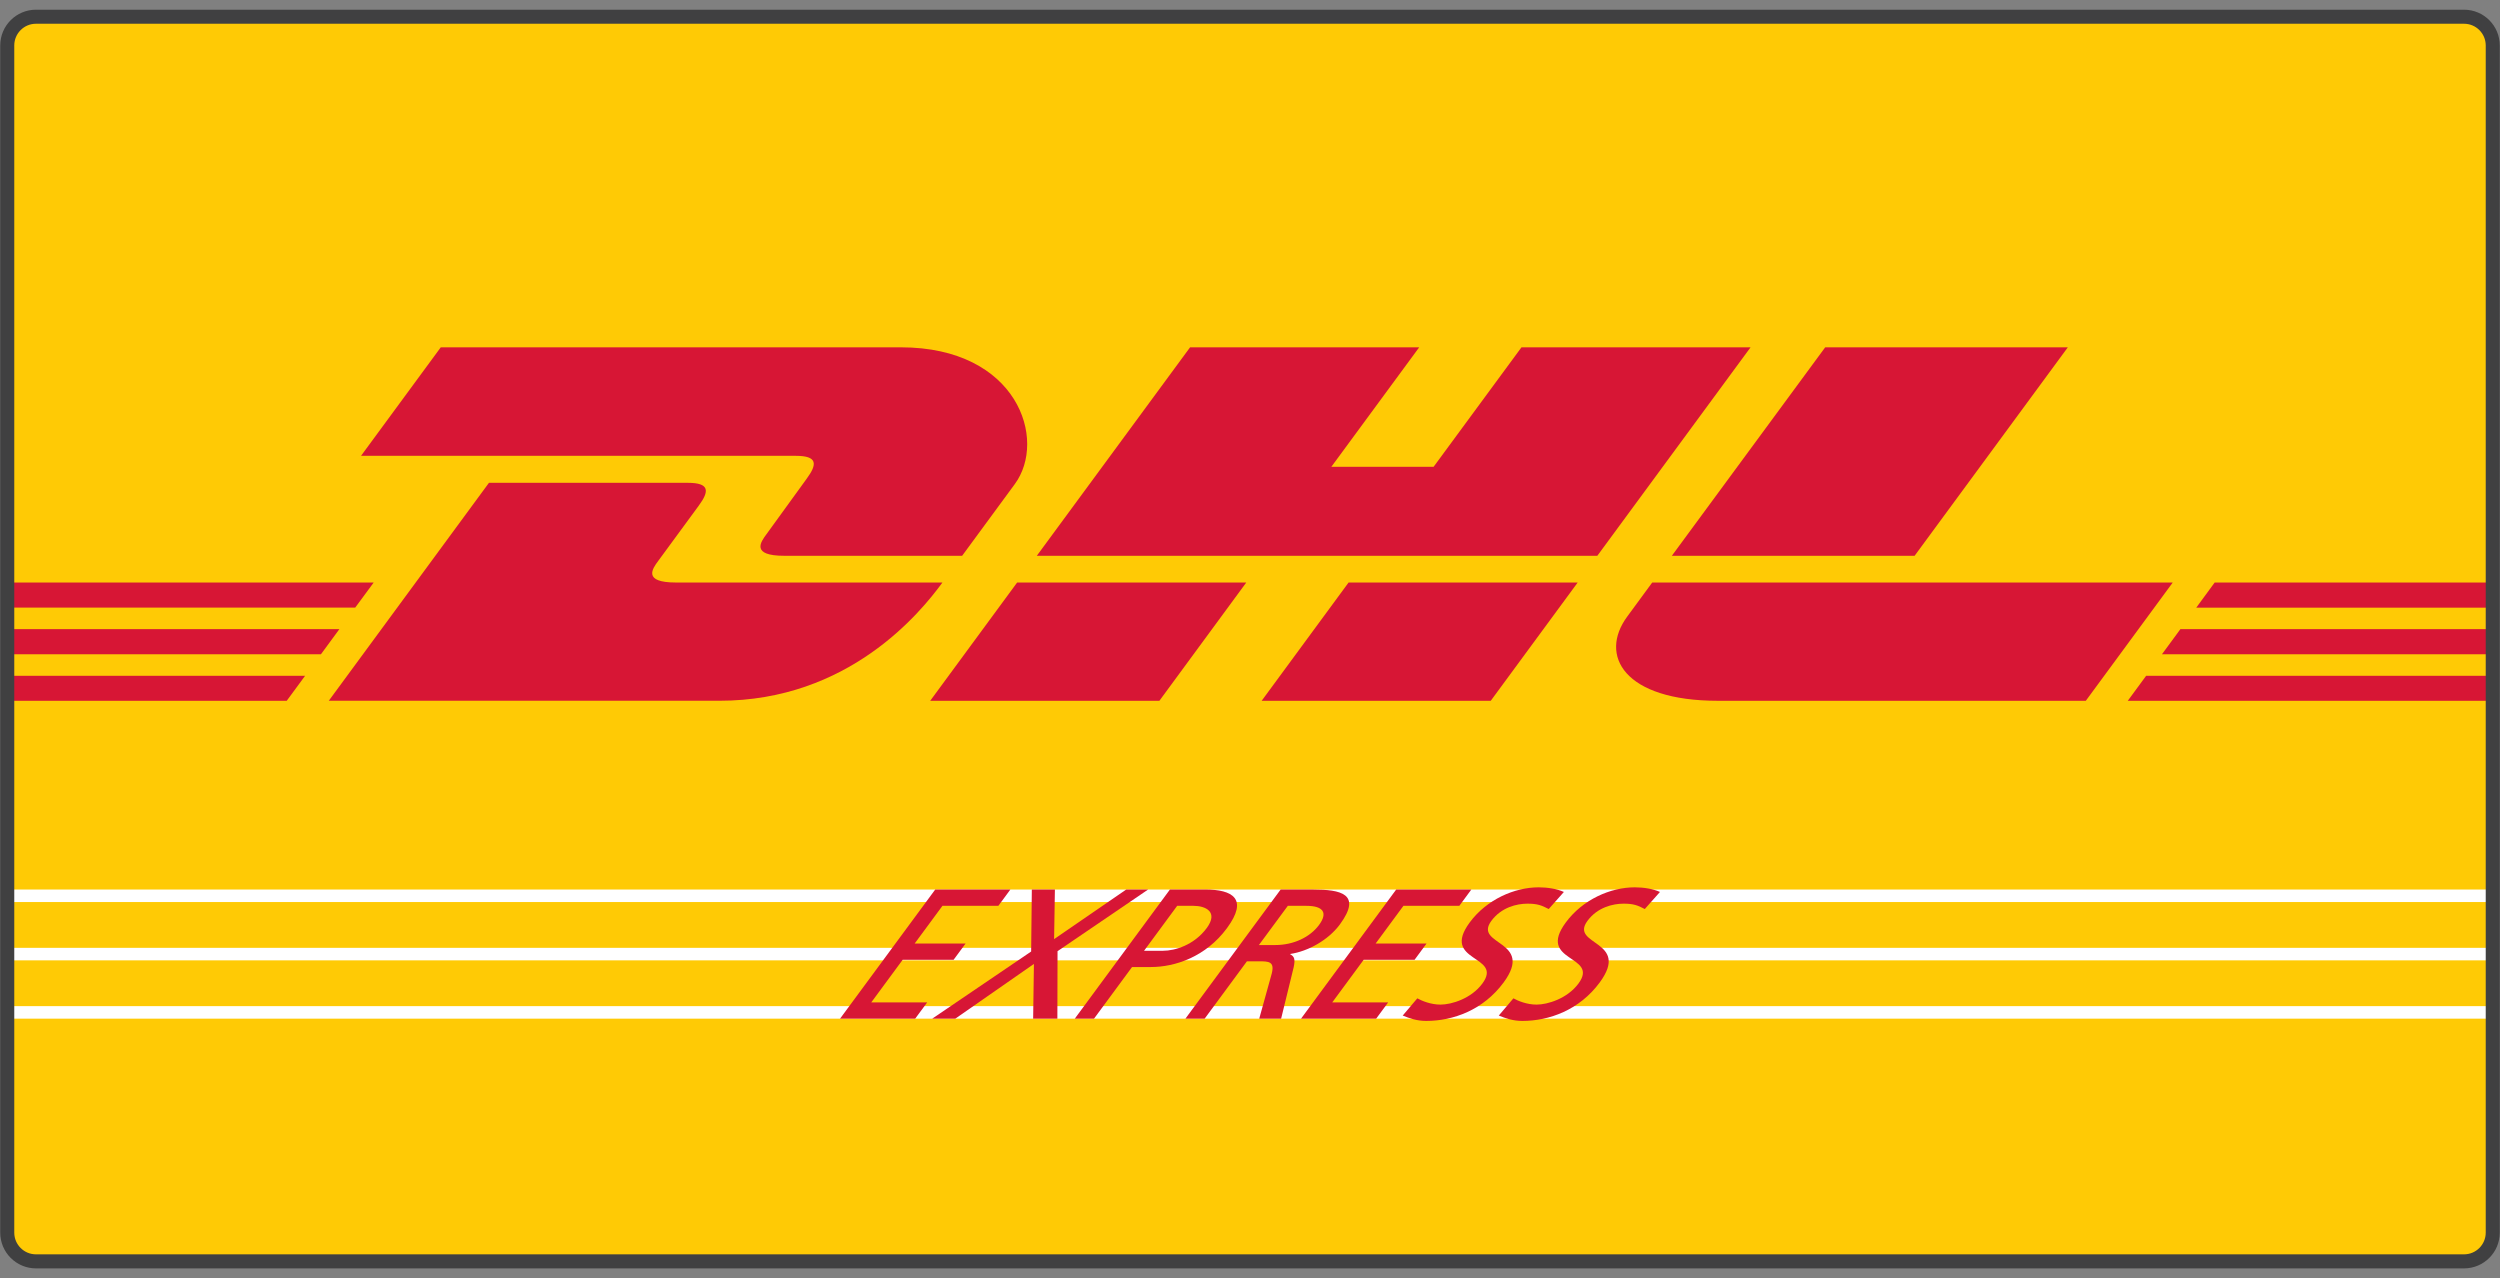 <?xml version="1.0" encoding="utf-8"?>
<!-- Generator: Adobe Illustrator 16.0.0, SVG Export Plug-In . SVG Version: 6.00 Build 0)  -->
<!DOCTYPE svg PUBLIC "-//W3C//DTD SVG 1.1//EN" "http://www.w3.org/Graphics/SVG/1.1/DTD/svg11.dtd">
<svg version="1.1" id="Layer_1" xmlns="http://www.w3.org/2000/svg" xmlns:xlink="http://www.w3.org/1999/xlink" x="0px" y="0px"
	 width="178px" height="91px" viewBox="0 0 178 91" enable-background="new 0 0 178 91" xml:space="preserve">
<rect x="0" y="0" width="178" height="91" fill="#808080" stroke="none"/>
<g>
	<path fill="#FFCA05" d="M175.441,89.809H2.559c-1.124,0-2.043-0.92-2.043-2.045V3.236c0-1.125,0.919-2.045,2.043-2.045h172.882
		c1.125,0,2.043,0.92,2.043,2.045v84.528C177.484,88.889,176.566,89.809,175.441,89.809"/>
	<rect x="0.516" y="17.675" fill="#FFCA05" width="176.968" height="39.275"/>
	<path fill="#D71635" d="M31.384,24.728l-5.679,7.727h30.95c1.564,0,1.544,0.595,0.779,1.632c-0.776,1.052-2.075,2.884-2.865,3.954
		c-0.402,0.541-1.127,1.531,1.277,1.531h12.658c0,0,2.04-2.78,3.749-5.104c2.328-3.16,0.202-9.739-8.115-9.739L31.384,24.728
		L31.384,24.728z"/>
	<path fill="#D71635" d="M23.408,49.896l11.407-15.521c0,0,12.644,0.002,14.154,0.002c1.564,0,1.544,0.595,0.779,1.631
		c-0.776,1.055-2.098,2.866-2.888,3.936c-0.401,0.543-1.126,1.532,1.278,1.532h18.963c-1.577,2.164-6.693,8.418-15.878,8.418H23.408
		V49.896z"/>
	<path fill="#D71635" d="M88.734,41.476l-6.186,8.42H66.231c0,0,6.182-8.419,6.188-8.419L88.734,41.476z"/>
	<polygon fill="#D71635" points="113.73,39.571 73.821,39.571 84.734,24.728 101.047,24.728 94.791,33.237 102.072,33.237 
		108.33,24.728 124.641,24.728 	"/>
	<polygon fill="#D71635" points="112.33,41.477 106.141,49.896 89.83,49.896 96.018,41.477 	"/>
	<polygon fill="#D71635" points="0.516,44.796 24.163,44.796 22.85,46.585 0.516,46.585 	"/>
	<polygon fill="#D71635" points="0.516,41.477 26.606,41.477 25.29,43.263 0.516,43.263 	"/>
	<polygon fill="#D71635" points="0.516,48.117 21.723,48.117 20.415,49.896 0.516,49.896 	"/>
	<polygon fill="#D71635" points="177.484,46.585 153.93,46.585 155.244,44.796 177.484,44.796 	"/>
	<polygon fill="#D71635" points="177.484,49.896 151.496,49.898 152.803,48.119 177.484,48.119 	"/>
	<polygon fill="#D71635" points="157.684,41.477 177.484,41.477 177.484,43.264 156.373,43.266 	"/>
	<path fill="#D71635" d="M147.23,24.728l-10.91,14.844h-17.285c0,0,10.914-14.844,10.92-14.844H147.23z"/>
	<path fill="#D71635" d="M117.637,41.477c0,0-1.193,1.631-1.773,2.416c-2.049,2.771-0.236,6.003,6.449,6.003h26.197l6.188-8.419
		H117.637z"/>
	<rect x="0.516" y="63.335" fill="#FFFFFF" width="176.97" height="0.89"/>
	<rect x="0.516" y="67.486" fill="#FFFFFF" width="176.97" height="0.891"/>
	<rect x="0.516" y="71.637" fill="#FFFFFF" width="176.97" height="0.891"/>
	<polygon fill="#D71635" points="59.813,72.527 65.162,72.527 66.017,71.369 62.035,71.369 64.267,68.34 67.894,68.34 
		68.747,67.182 65.122,67.182 67.102,64.495 71.083,64.495 71.937,63.336 66.587,63.336 	"/>
	<polygon fill="#D71635" points="66.377,72.527 68.02,72.527 73.615,68.631 73.56,72.527 75.285,72.527 75.297,67.723 
		81.744,63.336 80.184,63.336 75.052,66.865 75.109,63.336 73.466,63.336 73.418,67.748 	"/>
	<path fill="#D71635" d="M83.815,64.495h1.163c0.849,0,1.795,0.421,0.942,1.581c-0.894,1.211-2.26,1.619-3.11,1.619h-1.353
		L83.815,64.495z M76.526,72.527h1.369l2.707-3.674h1.34c1.725,0,3.913-0.726,5.417-2.767c1.543-2.093,0.401-2.753-1.556-2.753H83.3
		L76.526,72.527z"/>
	<path fill="#D71635" d="M84.403,72.527h1.369l3.009-4.082h0.823c0.726,0,1.174,0,0.938,0.896l-0.885,3.188h1.559l0.894-3.661
		c0.117-0.565,0.06-0.765-0.25-0.923l0.019-0.025c1.246-0.186,2.688-0.975,3.517-2.094c1.619-2.199,0.017-2.489-1.875-2.489h-2.34
		L84.403,72.527z M91.693,64.495h1.313c1.26,0,1.525,0.526,0.914,1.356c-0.648,0.883-1.822,1.436-3.123,1.436h-1.164L91.693,64.495z
		"/>
	<polygon fill="#D71635" points="92.635,72.527 97.984,72.527 98.838,71.369 94.857,71.369 97.09,68.34 100.715,68.34 
		101.568,67.182 97.943,67.182 99.924,64.495 103.904,64.495 104.758,63.336 99.408,63.336 	"/>
	<path fill="#D71635" d="M111.348,63.508c-0.492-0.224-1.166-0.33-1.797-0.33c-1.723,0-3.705,0.87-4.908,2.502
		c-2.104,2.857,2.416,2.293,0.902,4.348c-0.795,1.078-2.201,1.5-2.98,1.5c-0.695,0-1.322-0.264-1.652-0.446l-1.039,1.226
		c0.482,0.196,1.004,0.383,1.674,0.383c1.916,0,4.063-0.777,5.51-2.738c2.23-3.029-2.174-2.622-0.873-4.387
		c0.709-0.961,1.805-1.225,2.57-1.225c0.711,0,1.01,0.119,1.514,0.383L111.348,63.508z"/>
	<path fill="#D71635" d="M118.188,63.508c-0.488-0.224-1.166-0.33-1.797-0.33c-1.723,0-3.703,0.87-4.906,2.502
		c-2.105,2.857,2.416,2.293,0.902,4.348c-0.797,1.078-2.203,1.5-2.982,1.5c-0.697,0-1.322-0.264-1.65-0.446l-1.041,1.226
		c0.482,0.196,1.006,0.383,1.678,0.383c1.912,0,4.061-0.777,5.508-2.738c2.229-3.029-2.172-2.622-0.873-4.387
		c0.707-0.961,1.805-1.225,2.572-1.225c0.711,0,1.006,0.119,1.51,0.383L118.188,63.508z"/>
	<g>
		<path fill="#404041" d="M175.441,90.309H2.559c-1.402,0-2.543-1.142-2.543-2.545V3.236c0-1.403,1.141-2.545,2.543-2.545h172.882
			c1.402,0,2.543,1.142,2.543,2.545v84.528C177.984,89.167,176.844,90.309,175.441,90.309z M2.559,1.691
			c-0.851,0-1.543,0.693-1.543,1.545v84.528c0,0.852,0.692,1.545,1.543,1.545h172.882c0.851,0,1.543-0.693,1.543-1.545V3.236
			c0-0.852-0.692-1.545-1.543-1.545H2.559z"/>
	</g>
</g>
</svg>
